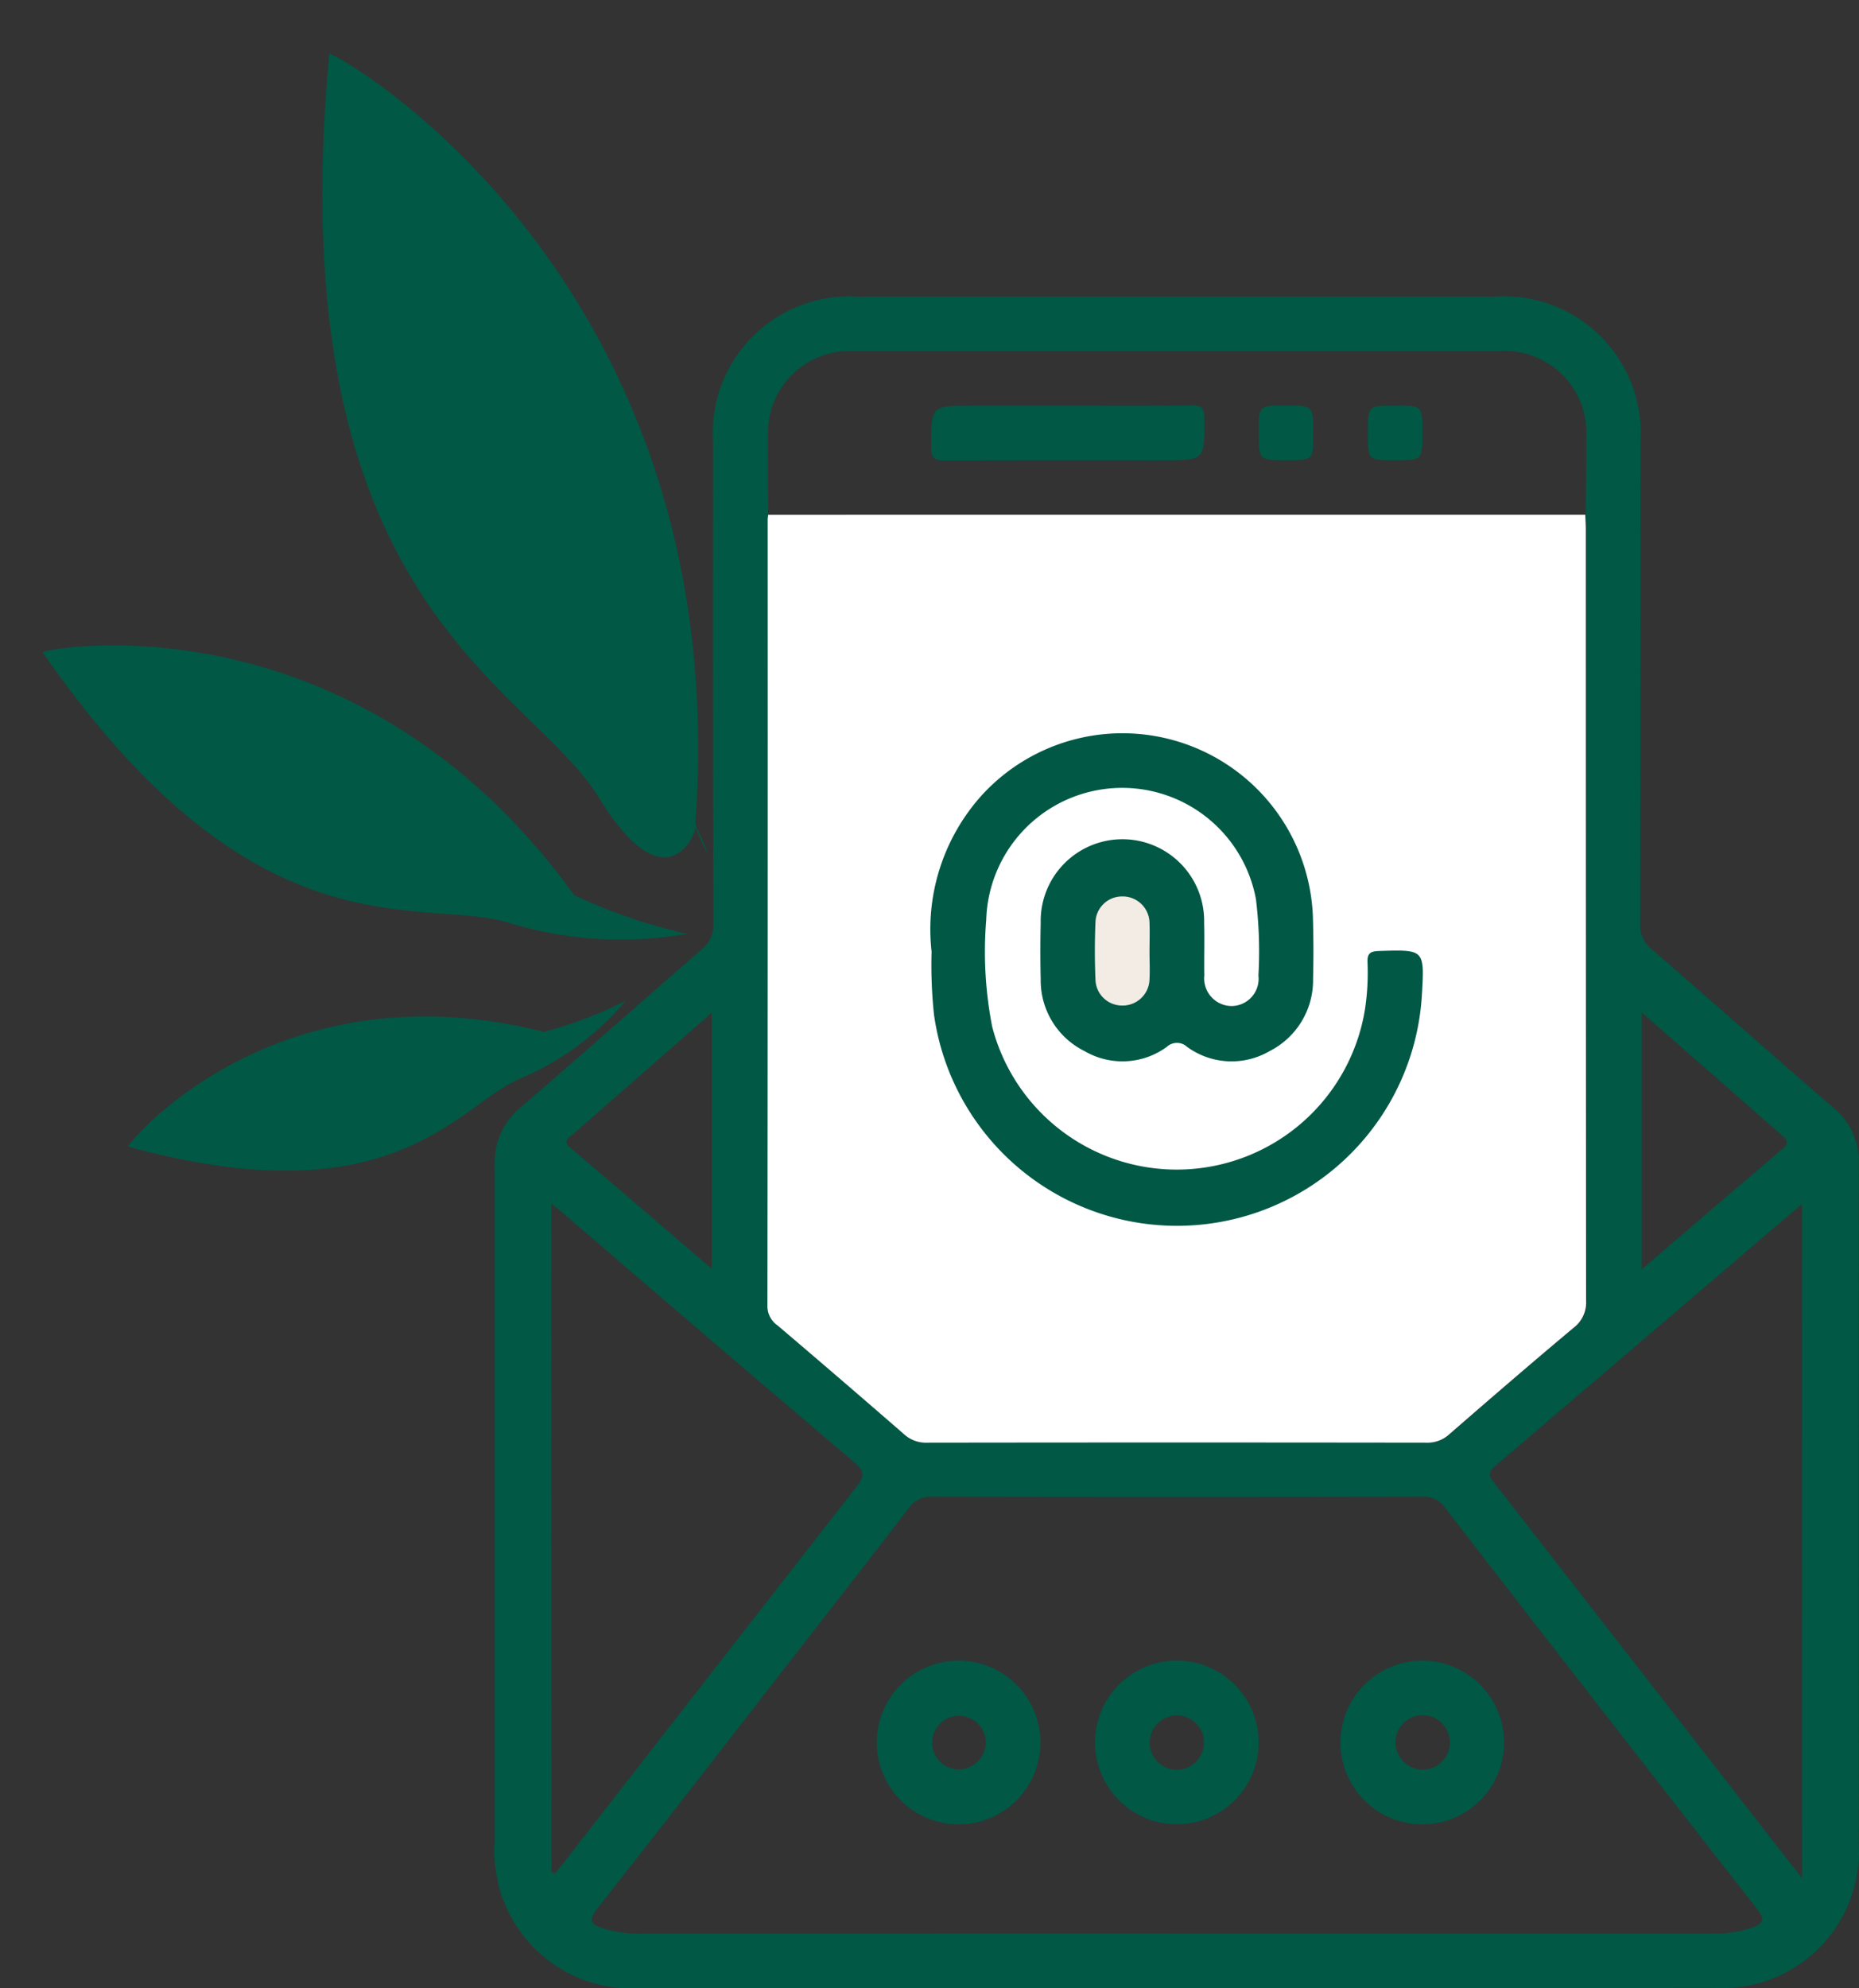 <svg xmlns="http://www.w3.org/2000/svg" width="48.489" height="51.846" viewBox="0 0 48.489 51.846">
  <rect x="0" y="0" width="48.489" height="51.846" fill="#333333" stroke="none"/>
  <g id="ENE-icon" transform="translate(2360.109 352.722)">
    <g id="Rectangle_793" data-name="Rectangle 793" transform="translate(-2339 -336)" fill="#005845" stroke="#707070" stroke-width="1">
      <rect width="18" height="17" stroke="none"/>
      <rect x="0.5" y="0.5" width="17" height="16" fill="none"/>
    </g>
    <path id="Tracé_14578" data-name="Tracé 14578" d="M380.77,364.741h-13.96A3.568,3.568,0,0,1,363,360.933q0-8.824,0-17.65a1.84,1.84,0,0,1,.675-1.508c1.584-1.362,3.143-2.753,4.724-4.121a.8.8,0,0,0,.3-.675q-.014-6.269-.006-12.538a3.569,3.569,0,0,1,3.8-3.81h16.585a3.568,3.568,0,0,1,3.805,3.807q0,6.269-.006,12.538a.791.791,0,0,0,.3.674c1.592,1.375,3.165,2.772,4.756,4.149a1.765,1.765,0,0,1,.643,1.437q-.012,8.869,0,17.737a3.561,3.561,0,0,1-3.758,3.765Q387.795,364.744,380.77,364.741Zm-10.633-38.422c0,.044-.013.088-.013.133q0,10.246-.007,20.492a.618.618,0,0,0,.265.516q1.658,1.407,3.3,2.838a.839.839,0,0,0,.6.219q6.511-.009,13.025,0a.838.838,0,0,0,.6-.217c1.073-.934,2.15-1.864,3.241-2.776a.83.83,0,0,0,.329-.713q-.013-10.045-.008-20.092c0-.133-.009-.265-.014-.4.005-.666.016-1.333.014-2a2.135,2.135,0,0,0-2.291-2.267h-16.85a2.122,2.122,0,0,0-2.2,2.176C370.115,324.927,370.129,325.624,370.136,326.319Zm10.624,37h14.006a2.939,2.939,0,0,0,1.005-.145c.3-.109.388-.2.15-.5q-4.08-5.214-8.131-10.453a.661.661,0,0,0-.587-.294q-6.4.013-12.8,0a.7.7,0,0,0-.621.318c-.919,1.2-1.849,2.388-2.776,3.581-1.773,2.28-3.539,4.564-5.327,6.835-.262.327-.157.427.164.528a3.132,3.132,0,0,0,1.005.133Zm-16.283-1.6.1.024c.091-.113.185-.223.274-.338q3.788-4.873,7.587-9.741c.234-.3.187-.421-.077-.646q-3.792-3.222-7.563-6.471c-.1-.089-.215-.174-.324-.26ZM397.1,344.315a.235.235,0,0,0-.065.029q-3.967,3.394-7.941,6.783c-.246.209-.117.319.013.486q3.67,4.713,7.338,9.429c.187.241.378.48.654.83Zm-4.187-5.021V346c1.25-1.071,2.458-2.111,3.673-3.139.189-.16.122-.243-.025-.371C395.357,341.437,394.159,340.385,392.913,339.294Zm-24.254,6.686v-6.674c-1.229,1.077-2.42,2.118-3.608,3.161-.111.1-.3.17-.076.363C366.2,343.869,367.414,344.914,368.659,345.981Z" transform="translate(-2710.204 -665.617)" fill="#005845"/>
    <path id="Tracé_14585" data-name="Tracé 14585" d="M455.1,377.23c.005.134.014.266.014.4q0,10.046.008,20.092a.83.83,0,0,1-.329.713c-1.091.913-2.167,1.842-3.241,2.776a.837.837,0,0,1-.594.218q-6.511-.009-13.025,0a.839.839,0,0,1-.6-.219q-1.643-1.429-3.3-2.838a.611.611,0,0,1-.265-.516q.012-10.246.007-20.492c0-.044.009-.088.013-.133Zm-17.051,11.408a12.253,12.253,0,0,0,.065,1.638,6.4,6.4,0,0,0,12.725-.525c.069-1.191.069-1.182-1.129-1.144-.245.008-.3.088-.289.309a6.352,6.352,0,0,1-.065,1.2,4.973,4.973,0,0,1-9.726.463,10.2,10.2,0,0,1-.155-2.784,3.548,3.548,0,0,1,7.035-.541,11.209,11.209,0,0,1,.065,1.994.71.71,0,0,1-.711.794.721.721,0,0,1-.7-.8c-.008-.458.008-.919-.005-1.378a2.132,2.132,0,1,0-4.263.012q-.017.733,0,1.467a2.057,2.057,0,0,0,1.143,1.874,1.962,1.962,0,0,0,2.145-.109.39.39,0,0,1,.532,0,1.968,1.968,0,0,0,2.144.113A2.071,2.071,0,0,0,448,389.342q.021-.823-.005-1.645a4.971,4.971,0,0,0-8.629-3.159A5.223,5.223,0,0,0,438.051,388.638Z" transform="translate(-2773.86 -716.528)" fill="#fff"/>
    <path id="Tracé_14587" data-name="Tracé 14587" d="M466.407,676.686a2.134,2.134,0,1,1-2.111-2.137A2.134,2.134,0,0,1,466.407,676.686Zm-1.425,0a.7.7,0,1,0-.7.7A.717.717,0,0,0,464.982,676.686Z" transform="translate(-2799.378 -983.962)" fill="#005845"/>
    <path id="Tracé_14588" data-name="Tracé 14588" d="M520.894,678.807a2.134,2.134,0,1,1,2.146-2.1A2.134,2.134,0,0,1,520.894,678.807Zm.721-2.111a.709.709,0,1,0-.717.691.717.717,0,0,0,.717-.691Z" transform="translate(-2850.319 -983.954)" fill="#005845"/>
    <path id="Tracé_14589" data-name="Tracé 14589" d="M586.737,676.689a2.134,2.134,0,1,1-2.1-2.141A2.134,2.134,0,0,1,586.737,676.689Zm-2.134.7a.71.71,0,1,0-.7-.7.719.719,0,0,0,.7.7Z" transform="translate(-2907.614 -983.961)" fill="#005845"/>
    <path id="Tracé_14590" data-name="Tracé 14590" d="M479.829,348.876c1.067,0,2.135.008,3.2-.006.251,0,.316.067.319.318.013,1.112.021,1.112-1.074,1.112-1.9,0-3.794-.006-5.691.007-.29,0-.366-.073-.364-.363.007-1.067-.005-1.067,1.076-1.067Z" transform="translate(-2812.043 -691.019)" fill="#005845"/>
    <path id="Tracé_14591" data-name="Tracé 14591" d="M561.981,350.353c-.741,0-.741,0-.741-.727,0-.7,0-.7.682-.7.741,0,.741,0,.741.727C562.663,350.353,562.663,350.353,561.981,350.353Z" transform="translate(-2888.518 -691.073)" fill="#005845"/>
    <path id="Tracé_14592" data-name="Tracé 14592" d="M590.261,350.353c-.711,0-.711,0-.711-.713s0-.711.714-.711.71,0,.71.714S590.973,350.353,590.261,350.353Z" transform="translate(-2913.982 -691.073)" fill="#005845"/>
    <path id="Tracé_14593" data-name="Tracé 14593" d="M520.15,477.74c0,.235.013.472,0,.7a.7.7,0,0,1-.718.691.693.693,0,0,1-.691-.669q-.033-.754,0-1.508a.693.693,0,0,1,.692-.668.7.7,0,0,1,.717.692C520.16,477.238,520.15,477.489,520.15,477.74Z" transform="translate(-2850.276 -805.63)" fill="#f3ece4"/>
    <g id="Groupe_2591" data-name="Groupe 2591" transform="translate(-0.282 168.846)">
      <path id="Tracé_15334" data-name="Tracé 15334" d="M4.255,22.225c.092.092-1.561,1.837-2.02-1.653S-3.367,12.582,3.7,0c.092-.092,7.347,9.551.551,22.224C4.255,24.062,4.164,22.133,4.255,22.225Z" transform="matrix(0.914, -0.407, 0.407, 0.914, -2354.621, -518.657)" fill="#015845"/>
      <path id="Tracé_15335" data-name="Tracé 15335" d="M3.3,18.324a9.98,9.98,0,0,1-1.763-4.219C1.218,11.712-2.309,8.627,2.54,0c.063-.063,5.037,6.549.378,15.238A14.3,14.3,0,0,0,3.3,18.324Z" transform="matrix(0.438, -0.899, 0.899, 0.438, -2359.827, -502.274)" fill="#015845"/>
      <path id="Tracé_15336" data-name="Tracé 15336" d="M2.432,13.525a7.369,7.369,0,0,1-1.3-3.114C.9,8.645-1.7,6.368,1.875,0c.046-.046,3.718,4.834.279,11.248A10.551,10.551,0,0,0,2.432,13.525Z" transform="translate(-2356.032 -489.846) rotate(-104)" fill="#015845"/>
    </g>
  </g>
</svg>

